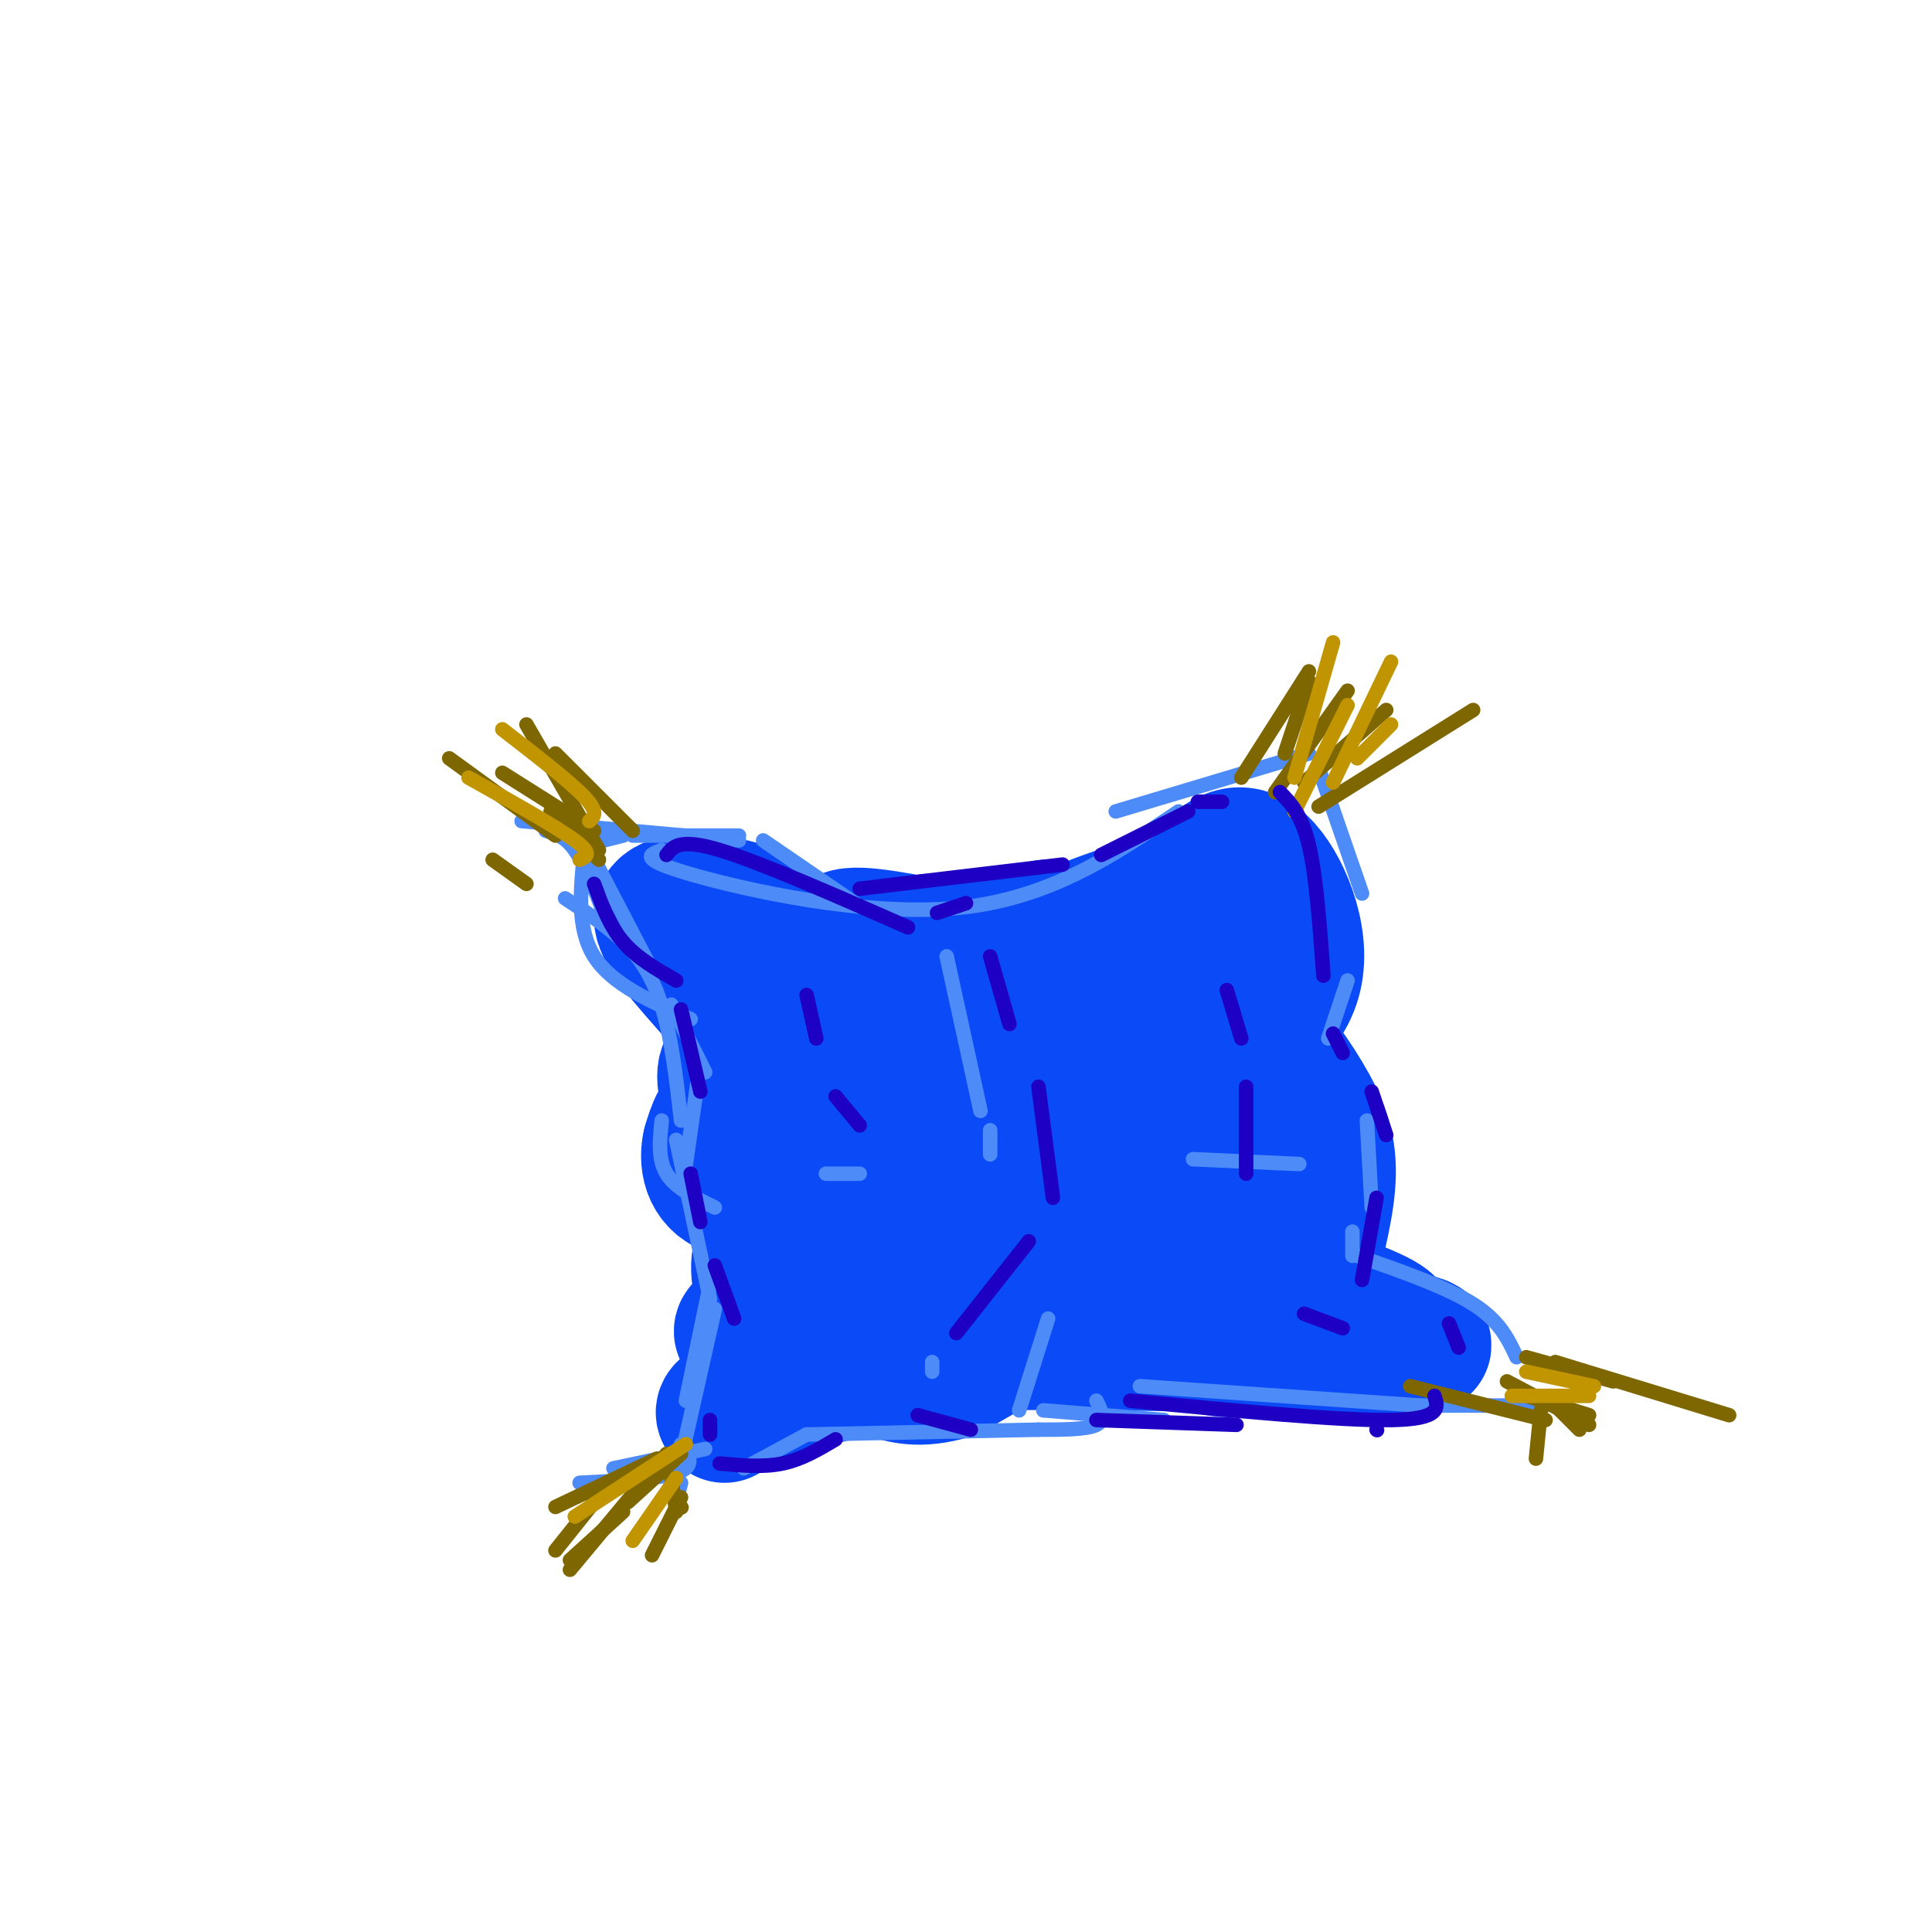 <svg viewBox='0 0 400 400' version='1.1' xmlns='http://www.w3.org/2000/svg' xmlns:xlink='http://www.w3.org/1999/xlink'><g fill='none' stroke='rgb(11,75,247)' stroke-width='28' stroke-linecap='round' stroke-linejoin='round'><path d='M158,215c0.471,2.099 0.943,4.197 3,5c2.057,0.803 5.700,0.309 8,0c2.300,-0.309 3.257,-0.435 4,-2c0.743,-1.565 1.272,-4.570 1,-7c-0.272,-2.430 -1.345,-4.284 -6,-7c-4.655,-2.716 -12.892,-6.295 -16,-5c-3.108,1.295 -1.087,7.463 1,11c2.087,3.537 4.240,4.443 7,3c2.760,-1.443 6.128,-5.235 8,-8c1.872,-2.765 2.249,-4.504 0,-7c-2.249,-2.496 -7.125,-5.748 -12,-9'/><path d='M156,189c-5.203,-2.091 -12.209,-2.818 -16,-2c-3.791,0.818 -4.367,3.182 0,9c4.367,5.818 13.676,15.091 18,22c4.324,6.909 3.662,11.455 3,16'/><path d='M161,234c-1.415,-0.871 -6.451,-11.048 -9,-13c-2.549,-1.952 -2.611,4.322 0,8c2.611,3.678 7.895,4.759 8,4c0.105,-0.759 -4.970,-3.360 -8,-3c-3.030,0.360 -4.015,3.680 -5,7'/><path d='M147,237c-0.754,3.118 -0.140,7.413 4,9c4.140,1.587 11.807,0.466 13,2c1.193,1.534 -4.088,5.724 -6,10c-1.912,4.276 -0.456,8.638 1,13'/><path d='M159,271c-0.976,2.813 -3.916,3.345 -5,4c-1.084,0.655 -0.311,1.433 2,2c2.311,0.567 6.161,0.922 9,-2c2.839,-2.922 4.668,-9.121 9,-10c4.332,-0.879 11.166,3.560 18,8'/><path d='M192,273c3.905,0.701 4.668,-1.546 6,-4c1.332,-2.454 3.234,-5.116 1,-8c-2.234,-2.884 -8.605,-5.992 -10,-6c-1.395,-0.008 2.184,3.083 4,4c1.816,0.917 1.868,-0.342 3,-3c1.132,-2.658 3.343,-6.716 1,-11c-2.343,-4.284 -9.241,-8.796 -13,-16c-3.759,-7.204 -4.380,-17.102 -5,-27'/><path d='M179,202c1.063,-5.079 6.221,-4.275 11,-2c4.779,2.275 9.178,6.022 8,7c-1.178,0.978 -7.932,-0.814 -14,-4c-6.068,-3.186 -11.448,-7.768 -9,-9c2.448,-1.232 12.724,0.884 23,3'/><path d='M198,197c6.870,1.427 12.546,3.493 16,2c3.454,-1.493 4.685,-6.547 3,-7c-1.685,-0.453 -6.287,3.693 -13,6c-6.713,2.307 -15.538,2.775 -19,2c-3.462,-0.775 -1.561,-2.793 4,-3c5.561,-0.207 14.780,1.396 24,3'/><path d='M213,200c3.355,2.904 -0.259,8.665 4,7c4.259,-1.665 16.389,-10.756 22,-12c5.611,-1.244 4.703,5.357 4,6c-0.703,0.643 -1.201,-4.674 0,-9c1.201,-4.326 4.100,-7.663 7,-11'/><path d='M250,181c2.929,-3.285 6.752,-5.996 11,-2c4.248,3.996 8.922,14.700 7,23c-1.922,8.300 -10.441,14.196 -21,16c-10.559,1.804 -23.160,-0.485 -30,0c-6.840,0.485 -7.920,3.742 -9,7'/><path d='M208,225c-2.594,3.003 -4.579,7.012 1,9c5.579,1.988 18.722,1.956 24,5c5.278,3.044 2.690,9.166 -3,15c-5.690,5.834 -14.483,11.381 -15,14c-0.517,2.619 7.241,2.309 15,2'/><path d='M230,270c5.396,4.290 11.384,14.016 10,2c-1.384,-12.016 -10.142,-45.774 -13,-59c-2.858,-13.226 0.183,-5.922 -2,-5c-2.183,0.922 -9.592,-4.539 -17,-10'/><path d='M208,198c-2.139,-2.504 1.014,-3.764 7,-4c5.986,-0.236 14.804,0.552 20,-1c5.196,-1.552 6.770,-5.443 2,-5c-4.770,0.443 -15.885,5.222 -27,10'/><path d='M210,198c-9.940,0.280 -21.291,-4.021 -16,-3c5.291,1.021 27.224,7.365 39,12c11.776,4.635 13.393,7.562 15,11c1.607,3.438 3.202,7.387 2,14c-1.202,6.613 -5.201,15.889 -5,20c0.201,4.111 4.600,3.055 9,2'/><path d='M254,254c2.925,-0.527 5.736,-2.844 8,-4c2.264,-1.156 3.980,-1.149 3,-8c-0.980,-6.851 -4.654,-20.558 -4,-24c0.654,-3.442 5.638,3.381 9,9c3.362,5.619 5.104,10.034 5,16c-0.104,5.966 -2.052,13.483 -4,21'/><path d='M271,264c-0.611,6.093 -0.140,10.824 0,13c0.140,2.176 -0.051,1.796 -4,2c-3.949,0.204 -11.656,0.993 -16,0c-4.344,-0.993 -5.323,-3.767 -9,-6c-3.677,-2.233 -10.050,-3.924 -18,-2c-7.950,1.924 -17.475,7.462 -27,13'/><path d='M197,284c-6.799,2.071 -10.296,0.749 -13,0c-2.704,-0.749 -4.614,-0.924 -5,-5c-0.386,-4.076 0.752,-12.051 2,-18c1.248,-5.949 2.605,-9.871 9,-13c6.395,-3.129 17.827,-5.465 27,-4c9.173,1.465 16.086,6.733 23,12'/><path d='M240,256c12.467,4.978 32.133,11.422 41,15c8.867,3.578 6.933,4.289 5,5'/><path d='M286,276c5.357,1.571 16.250,3.000 1,3c-15.250,0.000 -56.643,-1.429 -79,-1c-22.357,0.429 -25.679,2.714 -29,5'/><path d='M179,283c-9.000,2.000 -17.000,4.500 -25,7'/><path d='M154,290c-4.833,1.667 -4.417,2.333 -4,3'/></g>
<g fill='none' stroke='rgb(77,139,249)' stroke-width='3' stroke-linecap='round' stroke-linejoin='round'><path d='M177,187c0.000,0.000 -19.000,-13.000 -19,-13'/><path d='M153,173c0.000,0.000 -22.000,0.000 -22,0'/><path d='M129,173c0.000,0.000 -4.000,1.000 -4,1'/><path d='M122,176c0.000,0.000 12.000,23.000 12,23'/><path d='M121,176c-0.833,8.083 -1.667,16.167 2,22c3.667,5.833 11.833,9.417 20,13'/><path d='M139,208c0.000,0.000 7.000,14.000 7,14'/><path d='M145,220c0.000,0.000 -3.000,21.000 -3,21'/><path d='M137,232c-0.417,4.000 -0.833,8.000 1,11c1.833,3.000 5.917,5.000 10,7'/><path d='M147,266c0.000,0.000 -5.000,24.000 -5,24'/><path d='M141,299c0.000,0.000 0.000,5.000 0,5'/><path d='M141,307c0.000,0.000 -1.000,4.000 -1,4'/><path d='M154,304c0.000,0.000 13.000,-7.000 13,-7'/><path d='M167,297c0.000,0.000 48.000,-1.000 48,-1'/><path d='M215,296c5.000,0.000 10.000,0.000 12,-1c2.000,-1.000 1.000,-3.000 0,-5'/><path d='M211,292c0.000,0.000 6.000,-19.000 6,-19'/><path d='M216,292c0.000,0.000 25.000,2.000 25,2'/><path d='M236,287c0.000,0.000 58.000,4.000 58,4'/><path d='M294,291c0.000,0.000 26.000,0.000 26,0'/><path d='M314,281c-1.750,-3.750 -3.500,-7.500 -9,-11c-5.500,-3.500 -14.750,-6.750 -24,-10'/><path d='M280,260c0.000,0.000 0.000,-5.000 0,-5'/><path d='M284,250c0.000,0.000 -1.000,-18.000 -1,-18'/><path d='M275,215c0.000,0.000 4.000,-12.000 4,-12'/><path d='M282,185c0.000,0.000 -9.000,-26.000 -9,-26'/><path d='M271,156c0.000,0.000 -40.000,12.000 -40,12'/><path d='M244,168c-13.444,9.111 -26.889,18.222 -46,20c-19.111,1.778 -43.889,-3.778 -55,-7c-11.111,-3.222 -8.556,-4.111 -6,-5'/><path d='M153,174c0.000,0.000 -45.000,-4.000 -45,-4'/><path d='M113,172c2.000,0.583 4.000,1.167 6,4c2.000,2.833 4.000,7.917 6,13'/><path d='M117,186c5.200,3.422 10.400,6.844 14,11c3.600,4.156 5.600,9.044 7,15c1.400,5.956 2.200,12.978 3,20'/><path d='M140,236c0.000,0.000 7.000,33.000 7,33'/><path d='M148,271c0.000,0.000 -7.000,31.000 -7,31'/><path d='M196,198c0.000,0.000 7.000,32.000 7,32'/><path d='M205,234c0.000,0.000 0.000,5.000 0,5'/><path d='M193,282c0.000,0.000 0.000,2.000 0,2'/><path d='M171,243c0.000,0.000 7.000,0.000 7,0'/><path d='M247,240c0.000,0.000 22.000,1.000 22,1'/><path d='M146,300c0.000,0.000 -19.000,4.000 -19,4'/><path d='M142,300c0.833,1.917 1.667,3.833 -2,5c-3.667,1.167 -11.833,1.583 -20,2'/></g>
<g fill='none' stroke='rgb(126,102,1)' stroke-width='3' stroke-linecap='round' stroke-linejoin='round'><path d='M136,302c0.000,0.000 -21.000,10.000 -21,10'/><path d='M141,301c0.000,0.000 -11.000,10.000 -11,10'/><path d='M139,306c0.000,0.000 1.000,7.000 1,7'/><path d='M141,310c0.000,0.000 -6.000,12.000 -6,12'/><path d='M141,312c0.000,0.000 0.100,0.100 0.1,0.1'/><path d='M257,161c0.000,0.000 14.000,-22.000 14,-22'/><path d='M266,156c0.000,0.000 5.000,-15.000 5,-15'/><path d='M264,164c0.000,0.000 15.000,-21.000 15,-21'/><path d='M270,162c0.000,0.000 17.000,-15.000 17,-15'/><path d='M273,167c0.000,0.000 32.000,-20.000 32,-20'/><path d='M93,157c0.000,0.000 22.000,16.000 22,16'/><path d='M104,160c0.000,0.000 19.000,12.000 19,12'/><path d='M115,156c0.000,0.000 16.000,16.000 16,16'/><path d='M109,150c0.000,0.000 15.000,26.000 15,26'/><path d='M114,168c0.000,0.000 10.000,10.000 10,10'/><path d='M102,178c0.000,0.000 7.000,5.000 7,5'/><path d='M321,289c0.000,0.000 2.000,3.000 2,3'/><path d='M292,287c0.000,0.000 28.000,7.000 28,7'/><path d='M312,286c0.000,0.000 17.000,9.000 17,9'/><path d='M316,281c0.000,0.000 18.000,5.000 18,5'/><path d='M322,282c0.000,0.000 36.000,11.000 36,11'/><path d='M316,289c0.000,0.000 13.000,4.000 13,4'/><path d='M323,292c0.000,0.000 4.000,4.000 4,4'/><path d='M319,292c0.000,0.000 -1.000,10.000 -1,10'/><path d='M138,301c0.000,0.000 -20.000,24.000 -20,24'/><path d='M129,313c0.000,0.000 -11.000,10.000 -11,10'/><path d='M123,311c0.000,0.000 -8.000,10.000 -8,10'/></g>
<g fill='none' stroke='rgb(192,149,1)' stroke-width='3' stroke-linecap='round' stroke-linejoin='round'><path d='M268,161c0.000,0.000 8.000,-28.000 8,-28'/><path d='M268,168c0.000,0.000 11.000,-22.000 11,-22'/><path d='M276,162c0.000,0.000 12.000,-25.000 12,-25'/><path d='M281,157c0.000,0.000 7.000,-7.000 7,-7'/><path d='M120,178c1.417,-0.583 2.833,-1.167 -1,-4c-3.833,-2.833 -12.917,-7.917 -22,-13'/><path d='M122,170c1.000,-0.917 2.000,-1.833 -1,-5c-3.000,-3.167 -10.000,-8.583 -17,-14'/><path d='M140,306c0.000,0.000 -9.000,13.000 -9,13'/><path d='M142,299c0.000,0.000 -23.000,15.000 -23,15'/><path d='M313,289c0.000,0.000 16.000,0.000 16,0'/><path d='M316,284c0.000,0.000 14.000,3.000 14,3'/></g>
<g fill='none' stroke='rgb(30,0,196)' stroke-width='3' stroke-linecap='round' stroke-linejoin='round'><path d='M123,183c1.583,4.333 3.167,8.667 6,12c2.833,3.333 6.917,5.667 11,8'/><path d='M141,209c0.000,0.000 4.000,17.000 4,17'/><path d='M143,243c0.000,0.000 2.000,10.000 2,10'/><path d='M148,262c0.000,0.000 4.000,11.000 4,11'/><path d='M147,294c0.000,0.000 0.000,3.000 0,3'/><path d='M149,303c4.500,0.417 9.000,0.833 13,0c4.000,-0.833 7.500,-2.917 11,-5'/><path d='M190,293c0.000,0.000 11.000,3.000 11,3'/><path d='M227,294c0.000,0.000 29.000,1.000 29,1'/><path d='M285,296c0.000,0.000 0.100,0.100 0.1,0.1'/><path d='M138,177c1.333,-1.750 2.667,-3.500 11,-1c8.333,2.500 23.667,9.250 39,16'/><path d='M194,189c0.000,0.000 6.000,-2.000 6,-2'/><path d='M178,184c0.000,0.000 42.000,-5.000 42,-5'/><path d='M228,177c0.000,0.000 18.000,-9.000 18,-9'/><path d='M248,166c0.000,0.000 5.000,0.000 5,0'/><path d='M205,198c0.000,0.000 4.000,14.000 4,14'/><path d='M215,225c0.000,0.000 3.000,23.000 3,23'/><path d='M213,257c0.000,0.000 -15.000,19.000 -15,19'/><path d='M265,164c2.250,2.333 4.500,4.667 6,11c1.500,6.333 2.250,16.667 3,27'/><path d='M276,214c0.000,0.000 2.000,4.000 2,4'/><path d='M284,226c0.000,0.000 3.000,9.000 3,9'/><path d='M285,248c0.000,0.000 -3.000,17.000 -3,17'/><path d='M300,274c0.000,0.000 2.000,5.000 2,5'/><path d='M297,289c0.750,2.417 1.500,4.833 -9,5c-10.500,0.167 -32.250,-1.917 -54,-4'/><path d='M167,206c0.000,0.000 2.000,9.000 2,9'/><path d='M173,227c0.000,0.000 5.000,6.000 5,6'/><path d='M254,205c0.000,0.000 3.000,10.000 3,10'/><path d='M258,225c0.000,0.000 0.000,18.000 0,18'/><path d='M270,272c0.000,0.000 8.000,3.000 8,3'/></g>
</svg>